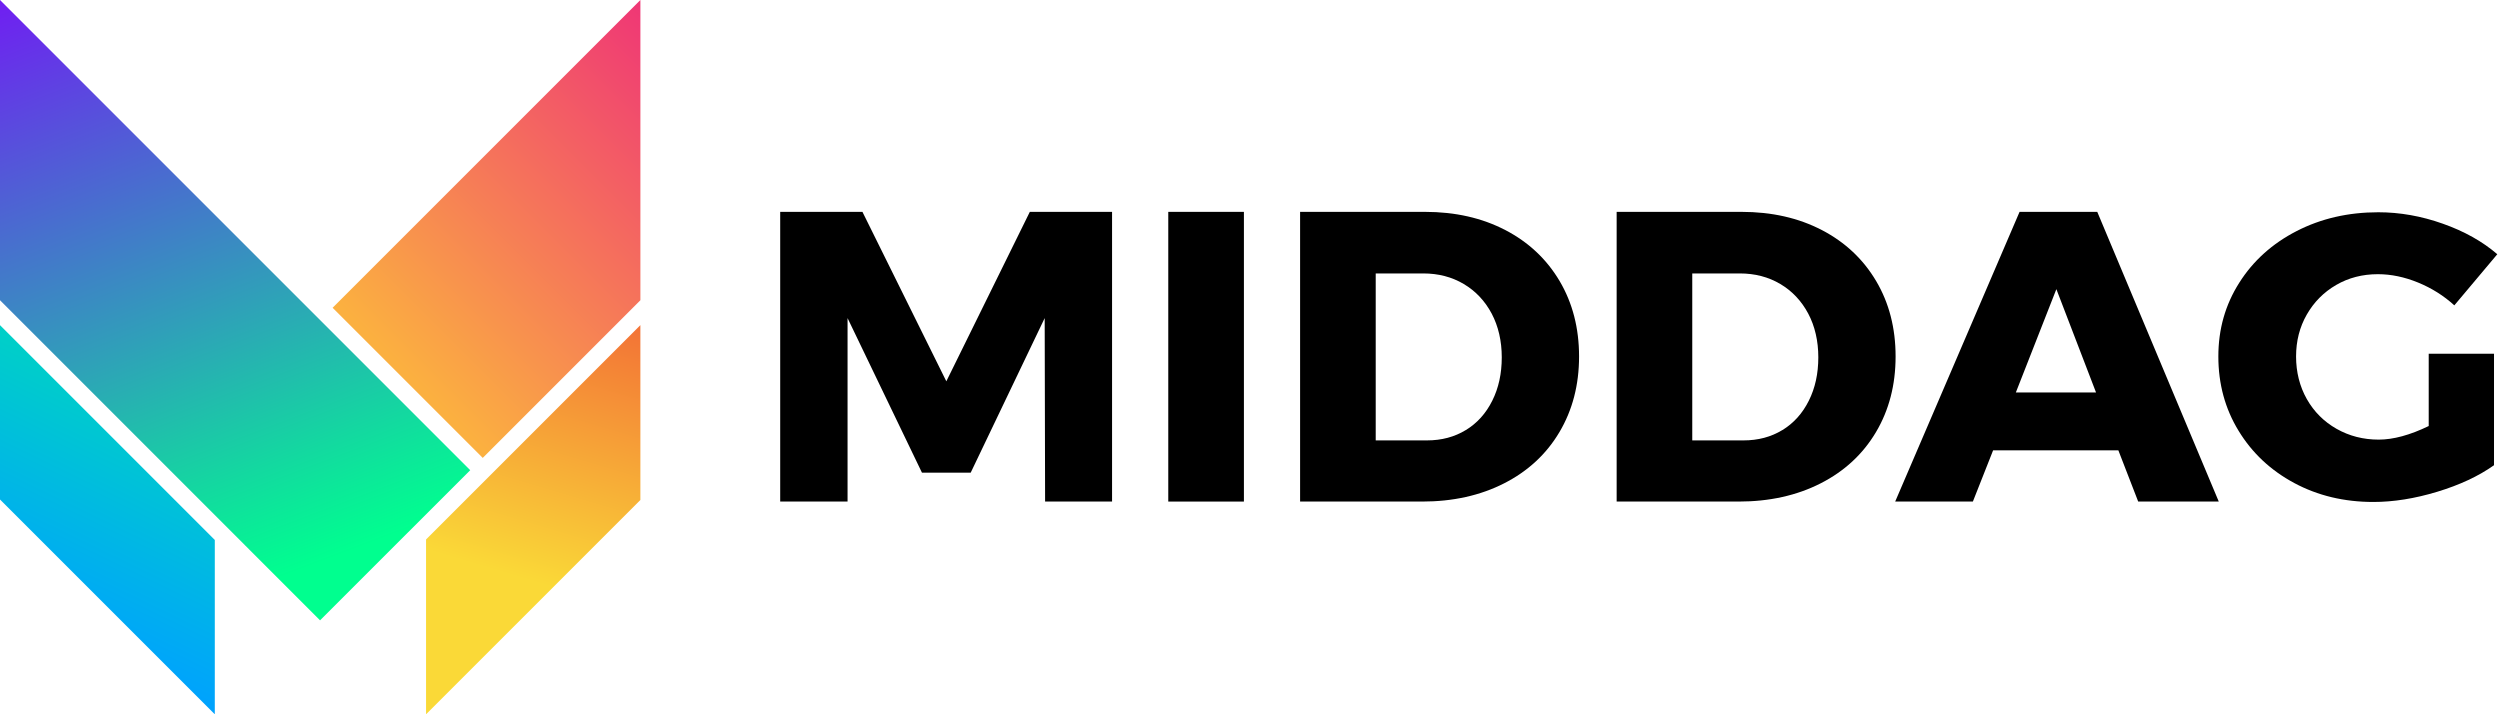<svg xmlns="http://www.w3.org/2000/svg" width="126" height="36" viewBox="0 0 126 36" fill="none"><g clip-path="url(#clip0_90_342)"><path d="M39.322 10.678H43.467L47.695 19.218L51.903 10.678H56.048V25.279H52.673L52.652 16.032L48.924 23.821H46.466L42.717 16.032V25.279H39.322V10.678Z" fill="black"></path><path d="M58.881 10.678H62.693V25.279H58.881V10.678Z" fill="black"></path><path d="M73.877 21.676C74.447 21.329 74.891 20.836 75.21 20.197C75.53 19.559 75.689 18.829 75.689 18.01C75.689 17.19 75.518 16.441 75.179 15.802C74.838 15.164 74.37 14.667 73.772 14.313C73.175 13.959 72.495 13.781 71.731 13.781H69.336V22.196H71.919C72.655 22.196 73.307 22.023 73.877 21.675M75.867 11.594C77.04 12.205 77.953 13.063 78.606 14.167C79.258 15.271 79.585 16.538 79.585 17.968C79.585 19.398 79.254 20.669 78.595 21.779C77.936 22.89 77.005 23.751 75.804 24.362C74.603 24.974 73.225 25.279 71.67 25.279H65.525V10.678H71.816C73.343 10.678 74.693 10.984 75.867 11.595" fill="black"></path><path d="M89.832 21.676C90.401 21.329 90.845 20.836 91.164 20.197C91.484 19.559 91.643 18.829 91.643 18.01C91.643 17.19 91.473 16.441 91.133 15.802C90.792 15.164 90.324 14.667 89.727 14.313C89.129 13.959 88.449 13.781 87.686 13.781H85.29V22.196H87.873C88.609 22.196 89.261 22.023 89.831 21.675M91.82 11.594C92.993 12.205 93.906 13.063 94.559 14.167C95.212 15.271 95.538 16.538 95.538 17.968C95.538 19.398 95.208 20.669 94.549 21.779C93.889 22.89 92.959 23.751 91.758 24.362C90.557 24.974 89.178 25.279 87.623 25.279H81.479V10.678H87.769C89.297 10.678 90.647 10.984 91.82 11.595" fill="black"></path><path d="M101.599 19.78H105.64L103.641 14.573L101.599 19.78ZM107.765 25.279L106.765 22.696H100.453L99.433 25.279H95.517L101.786 10.678H105.702L111.826 25.279H107.764H107.765Z" fill="black"></path><path d="M122.407 17.828H125.698V23.447C124.92 23.998 123.966 24.444 122.834 24.786C121.702 25.129 120.629 25.299 119.616 25.299C118.144 25.299 116.815 24.98 115.627 24.343C114.44 23.705 113.506 22.83 112.826 21.714C112.145 20.601 111.805 19.352 111.805 17.968C111.805 16.585 112.156 15.36 112.857 14.253C113.558 13.145 114.523 12.276 115.752 11.645C116.98 11.014 118.352 10.698 119.866 10.698C120.949 10.698 122.032 10.889 123.115 11.273C124.198 11.655 125.115 12.168 125.864 12.813L123.698 15.39C123.17 14.907 122.563 14.525 121.876 14.242C121.188 13.96 120.512 13.819 119.845 13.819C119.068 13.819 118.366 14 117.742 14.363C117.117 14.725 116.624 15.223 116.263 15.853C115.901 16.484 115.722 17.189 115.722 17.968C115.722 18.746 115.902 19.475 116.263 20.112C116.624 20.75 117.124 21.25 117.763 21.613C118.401 21.975 119.11 22.157 119.887 22.157C120.623 22.157 121.463 21.929 122.407 21.472V17.826V17.828Z" fill="black"></path><path d="M0 25.174L10.826 36V27.215L0 16.388V25.174Z" fill="url(#paint0_linear_90_342)"></path><path d="M21.473 27.189V36L32.275 25.199V16.387L21.473 27.19V27.189Z" fill="url(#paint1_linear_90_342)"></path><path d="M16.764 15.512L24.324 23.072L24.33 23.078L32.276 15.132V0L16.764 15.512H16.764Z" fill="url(#paint2_linear_90_342)"></path><path d="M0 15.132L16.131 31.265L16.139 31.257L19.915 27.481L23.699 23.698L0 0V15.132Z" fill="url(#paint3_linear_90_342)"></path></g><defs><linearGradient id="paint0_linear_90_342" x1="13.924" y1="8.601" x2="-2.862" y2="43.262" gradientUnits="userSpaceOnUse"><stop stop-color="#00FF8F"></stop><stop offset="0.68" stop-color="#00A1FF"></stop><stop offset="1" stop-color="#00A1FF"></stop></linearGradient><linearGradient id="paint1_linear_90_342" x1="31.852" y1="9.278" x2="24.839" y2="32.818" gradientUnits="userSpaceOnUse"><stop stop-color="#EF4136"></stop><stop offset="0.84" stop-color="#FAD937"></stop><stop offset="1" stop-color="#FAD937"></stop></linearGradient><linearGradient id="paint2_linear_90_342" x1="37.486" y1="2.246" x2="12.841" y2="26.892" gradientUnits="userSpaceOnUse"><stop stop-color="#EE2A7B"></stop><stop offset="0.68" stop-color="#FBB040"></stop><stop offset="1" stop-color="#FBB040"></stop></linearGradient><linearGradient id="paint3_linear_90_342" x1="2.474" y1="-5.577" x2="21.532" y2="44.726" gradientUnits="userSpaceOnUse"><stop stop-color="#7F00FF"></stop><stop offset="0.68" stop-color="#00FF8F"></stop><stop offset="1" stop-color="#00FF8F"></stop></linearGradient><clipPath id="clip0_90_342"><rect width="125.864" height="36" fill="white"></rect></clipPath></defs></svg>